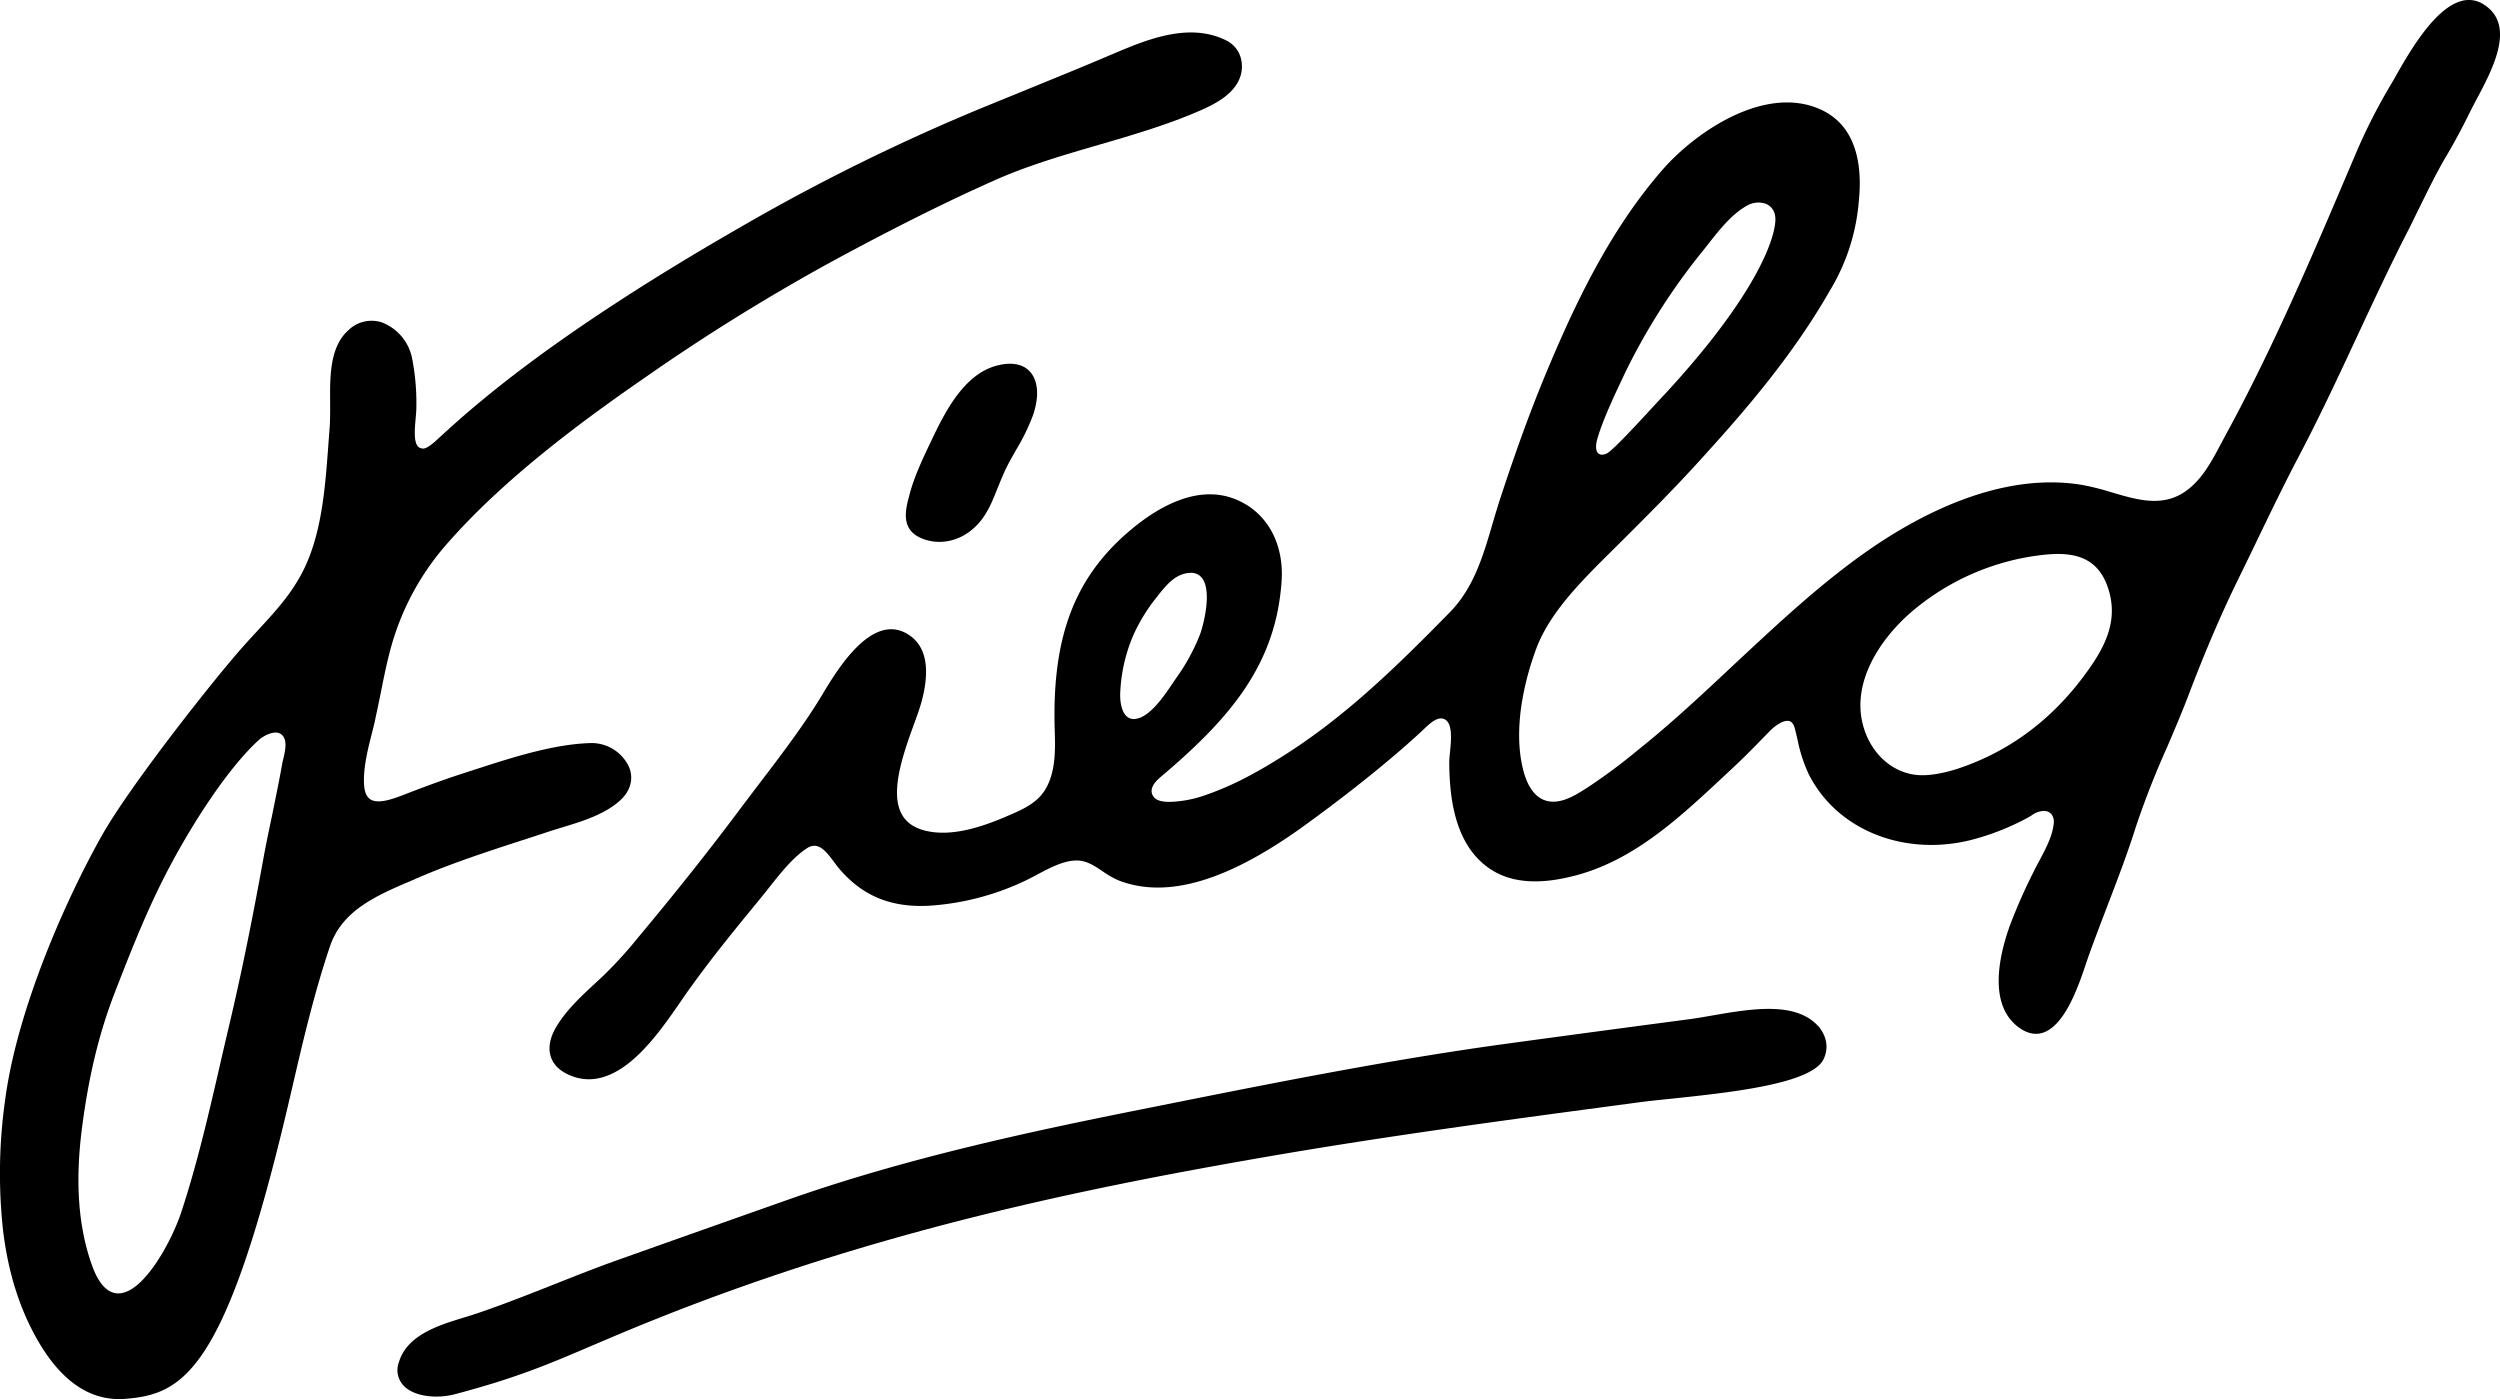 <?xml version="1.0" encoding="UTF-8"?>
<svg xmlns="http://www.w3.org/2000/svg" viewBox="0 0 704.83 394.44">
  <path d="M117.67 247.55c9.72-4.2 19.92-7.52 29.79-10.73q3.6-1.15 7.2-2.35c1.25-.41 2.55-.81 3.88-1.21 5.59-1.7 11.94-3.63 16.29-7.59 2.94-2.68 3.86-6.09 2.54-9.37a11.65 11.65 0 0 0-10.46-6.81h-.27c-10.45.28-22 4-32.15 7.28l-3.09 1c-5.17 1.65-10.76 3.66-17.57 6.31-2.65 1-7.08 2.75-9.38 1.3-1.06-.67-1.65-2-1.79-3.93-.35-4.63 1-10.09 2.24-14.91.38-1.48.74-2.91 1-4.28.52-2.34 1-4.68 1.46-7 .9-4.47 1.82-9.1 3.1-13.56a73.92 73.92 0 0 1 16.18-29.08c16.21-18.34 38.24-34.47 55.63-46.47a570.13 570.13 0 0 1 52.47-32.53c17.32-9.38 31.77-16.59 45.47-22.7 9.51-4.25 19.67-7.2 29.49-10.06 9.33-2.72 19-5.53 28.08-9.44 4.63-2 9.2-4.38 11.29-8.41a9.06 9.06 0 0 0 .65-7 7.82 7.82 0 0 0-4-4.61c-10.58-5.26-22.61-.16-32.28 3.95l-.93.39c-8.18 3.5-16.6 6.88-24.7 10.21l-10.55 4.3a571.33 571.33 0 0 0-68.52 33.8c-54.36 31.23-76.26 51.4-85.61 60-3.26 3-4 2.44-4.59 2.26-2.14-.61-1.6-5.47-1.33-8.63.08-.85.14-1.62.16-2.2a65.86 65.86 0 0 0-1.17-14.39 13.73 13.73 0 0 0-8.42-10.15 9.31 9.31 0 0 0-9.47 2.08c-5.38 4.7-5.3 13.17-5.23 20.65 0 2.35 0 4.56-.11 6.48-.13 1.7-.26 3.42-.39 5.15-.82 11.21-1.67 22.8-5.82 32.8-3.32 8-8.56 13.67-14.12 19.68-1.3 1.41-2.62 2.84-3.94 4.32-8 8.93-31.91 39.16-40 53.5-10.5 18.66-23.93 49.35-27.24 74.44a147.4 147.4 0 0 0-.55 37.26c1.53 12.11 4.84 22.32 10.15 31.32 6.23 10.51 13.8 15.83 22.52 15.83.57 0 1.14 0 1.72-.07 15.88-1.24 27.55-7.23 44.41-76.46q1.45-6 2.86-12.07c3-13 6.2-26.48 10.47-39.08 3.43-10.15 13.28-14.37 22.87-18.45Zm-37.84-33.43c-.11.46-.21.87-.27 1.21-.69 4-1.84 9.59-2.94 15-1 4.65-1.87 9-2.49 12.43-3.27 18-6.3 32.73-9.53 46.36q-1.29 5.46-2.54 10.92c-3.18 13.84-6.48 28.15-11 41.84-2.62 7.9-10.49 22.68-17.66 22.77h-.06c-3 0-5.52-2.65-7.39-7.87-3.87-10.8-4.8-23.44-2.85-38.66 1.88-14.66 4.83-26.86 9.3-38.39 5.15-13.28 9.56-24.35 15.61-35.72 6.27-11.79 16.09-27.25 24.85-35.29 1-1 4.54-3.17 6.45-1.68s1.04 4.82.52 7.08Z"></path>
  <path d="M280.53 103.22c-9.21 2.72-14.5 13.78-18 21.1-2.37 5-4.82 10.07-6.22 15.52-1 3.81-2.32 9 2.82 11.61a12.78 12.78 0 0 0 5.71 1.32c5.08 0 10.61-2.89 14-9.62 1-1.91 1.76-3.91 2.54-5.84.85-2.09 1.72-4.24 2.77-6.27.73-1.39 1.52-2.79 2.29-4.15a58.84 58.84 0 0 0 4.8-9.83c1.06-3.12 1.93-7.56.05-11-1.81-3.3-5.72-4.33-10.76-2.84ZM512.53 289.21c-6.44-6.94-18.84-4.8-29.78-2.91-2.39.42-4.64.81-6.74 1.08-18.47 2.44-35.31 4.7-51.49 6.91-32.61 4.45-65.61 11.05-97.48 17.43l-5.63 1.12c-30.44 6.09-65.73 13.57-99.32 25.42q-23.73 8.37-47.44 16.8c-6.17 2.18-12.35 4.63-18.32 7-7.21 2.85-14.67 5.81-22.13 8.32-1.07.36-2.22.71-3.42 1.08-7.13 2.18-16 4.89-18.32 12.58a6.37 6.37 0 0 0 1.34 6.63c2.08 2.16 5.64 3.07 9.21 3.07a20.82 20.82 0 0 0 5.26-.67c17.41-4.61 26.46-8.48 39-13.85l5-2.12c66.55-28.27 128.62-41.28 185.78-51.13 33.29-5.74 67.48-10.31 100.53-14.72l3.74-.5c2.42-.32 5.45-.64 9-1 16.74-1.77 39.66-4.19 42.86-11.24 1.41-3.11.87-6.31-1.56-9.26Z"></path>
  <path d="M700.11 1.18a7.6 7.6 0 0 0-6.07-.92c-7.69 2-14.86 14.6-18.71 21.38-.48.86-.91 1.61-1.27 2.21a158.44 158.44 0 0 0-9.55 18.66l-1.4 3.28c-8.5 20-17.29 40.69-27.12 60.48-2.86 5.77-5.75 11.32-8.58 16.51l-1.32 2.46c-2.41 4.56-4.9 9.26-8.93 12.53-6.75 5.48-14.12 3.33-21.93 1a72.57 72.57 0 0 0-8.31-2.07c-22.5-3.7-45.15 8-60.17 18.44-13.61 9.48-25.82 21-37.63 32-8.59 8.06-17.46 16.39-26.79 23.88l-.39.31a163.2 163.2 0 0 1-14.16 10.56l-.34.22c-2.65 1.69-5.66 3.61-8.8 3.88-5.78.49-8.25-4.86-9.33-9.44-3.1-13.09 1.69-28.05 3.89-33.88 3.81-10.08 12.82-19 20.78-26.91l1.27-1.25c11.79-11.73 17.86-17.86 26.44-27.41 11.29-12.48 24.22-27.66 34.22-45.19a57.6 57.6 0 0 0 8.17-25.42c.9-9-.21-20.68-10.57-25.52-15.64-7.3-35.33 6.07-44.74 16.83-15 17.15-24.91 38.33-32.63 56.79-4.39 10.5-8.57 21.9-13.15 35.89-.78 2.35-1.48 4.76-2.17 7.09-2.74 9.36-5.34 18.2-12.14 25.13-14.33 14.61-28.6 28.63-45.6 39.58-6 3.85-14 8.67-22.64 11.67a33.14 33.14 0 0 1-10.59 2.13c-1.51 0-3.62-.15-4.56-1.38-1.24-1.61-.61-3.49 1.86-5.58 19.9-16.79 32.56-31.88 34.17-55.21.76-11-4.39-19.91-13.44-23.32-10.9-4.11-22.28 2.9-29.91 9.5-15.24 13.2-21.41 29.88-20.61 55.75.16 5.23.36 11.74-2.64 16.71-2.38 4-6.72 5.81-10.92 7.6l-.32.14c-6.06 2.58-15 5.81-22.62 3.9-3.22-.8-5.41-2.35-6.68-4.74-3.35-6.29.58-17.19 3.45-25.15 1-2.7 1.82-5 2.31-6.94 2.51-9.71.89-16.08-4.8-19-9.8-4.94-19.16 10.59-23.16 17.22l-.12.22c-5.19 8.61-11.43 16.79-17.47 24.71q-2.76 3.62-5.48 7.24c-8.84 11.84-18.33 23.8-29 36.56a119.81 119.81 0 0 1-9.8 10.76l-2 1.87c-4 3.7-8.18 7.53-11.09 12.25-2 3.23-2.57 6.29-1.69 8.86.81 2.36 2.87 4.21 6 5.37a13.3 13.3 0 0 0 4.67.86c4.72 0 9.64-2.55 14.69-7.62 4.31-4.33 7.82-9.39 11.21-14.28 1-1.48 2.06-3 3.11-4.43 5.8-8.07 12.26-16 18.52-23.61l2.43-3c.52-.64 1-1.29 1.58-2 2.87-3.59 6.12-7.65 9.87-10.13 3-2 5.05.22 7.56 3.58.36.48.7.93 1 1.35 6.63 8.23 14.85 11.78 25.91 11.22a74.08 74.08 0 0 0 27.24-7.09c1.07-.51 2.17-1.09 3.34-1.72 3.59-1.91 7.65-4.08 11.44-3.94 2.55.09 4.73 1.53 7 3.06a24.29 24.29 0 0 0 4.65 2.62c13.68 5.18 30.86 0 52.55-15.78 10-7.26 18.5-13.95 26.09-20.45 1.94-1.66 3.95-3.45 6.35-5.64l.79-.75c1.46-1.4 3.45-3.33 5.22-3.1 3.17.41 2.61 5.95 2.24 9.62-.11 1.09-.2 2-.2 2.73.07 9 1.17 21.77 10 28.94 6.14 5 14.65 5.94 26 2.86 16.23-4.39 28.82-16.12 41-27.47l3.2-3c3.11-2.88 6.13-6 9-8.94l1.14-1.16c1.67-1.71 4-3.25 5.51-2.86.74.19 1.27.91 1.59 2.13.26 1 .5 2 .73 3a42.92 42.92 0 0 0 3.12 9.73c7.79 15.64 26.51 23.34 45.5 18.75a70 70 0 0 0 16.12-6.27c.43-.22.85-.48 1.27-.73a5.9 5.9 0 0 1 3.6-1.27 2.78 2.78 0 0 1 2 .91 3.56 3.56 0 0 1 .63 2.72c-.34 3.44-2.21 6.94-4 10.33-.57 1.05-1.12 2.08-1.6 3.07a156.58 156.58 0 0 0-6.7 15.14c-2.85 7.85-6.37 22 2.14 28.62 2.39 1.86 4.75 2.45 7 1.77 6.35-1.92 10.22-13.4 12.29-19.57.25-.74.47-1.4.66-1.94 1.69-4.72 3.52-9.5 5.29-14.13 2.82-7.35 5.74-14.95 8.13-22.56a241.19 241.19 0 0 1 8.78-22.37c2-4.69 4.08-9.54 5.93-14.4 4.73-12.45 9.32-23.15 14-32.71 1.81-3.68 3.6-7.39 5.39-11.09 3.76-7.81 7.66-15.89 11.74-23.65 5.91-11.23 11.3-22.78 16.5-33.94 4.49-9.63 9.14-19.6 14.11-29.33 1-1.89 2-4.07 3.16-6.36 2.49-5.08 5.32-10.84 7.76-14.94 2.17-3.64 4.29-7.56 6.48-12 .6-1.21 1.29-2.52 2-3.9 4.85-9.03 11.37-21.41 2.05-27.12ZM450.37 123.62c1.49-5.15 4.74-12.05 7.12-17.08l.41-.89a179 179 0 0 1 22.16-34.89c.46-.58.94-1.18 1.42-1.8 3.15-4 6.73-8.61 11.09-11a6.36 6.36 0 0 1 5.41-.45 4.26 4.26 0 0 1 2.43 3.06c1 3.94-3.22 21.17-33.48 53.16l-1.17 1.27c-5.58 6.07-11.47 12.35-12.88 12.91a3.18 3.18 0 0 1-1.22.28 1.51 1.51 0 0 1-1.06-.39c-.99-.91-.57-3-.23-4.18Zm-130.7 79.1a3 3 0 0 1-1.61-.45c-1.93-1.22-2.41-4.71-2.2-7.57a46.07 46.07 0 0 1 3.57-15.41 48.8 48.8 0 0 1 6.48-10.67l.38-.48c1.89-2.41 4.24-5.41 7.35-6.31 2.19-.64 3.89-.35 5 .86 3.16 3.33.84 12.85-.22 15.92a56.21 56.21 0 0 1-6.89 12.67l-.8 1.18c-2.14 3.18-5.07 7.53-8.27 9.37a5.85 5.85 0 0 1-2.79.89Zm269-13.72c-8.52 12-19.19 20.66-31.73 25.86-3.52 1.46-8.84 3.44-14.28 3.7h-.75c-6.7 0-12.79-4.34-15.69-11.25-5.52-13.16 3.23-26.86 13.26-35.28a68.89 68.89 0 0 1 36.3-15.57c7.16-.8 14.93-.41 18.27 8.54 3.54 9.49-.49 17.14-5.37 24Z"></path>
</svg>
